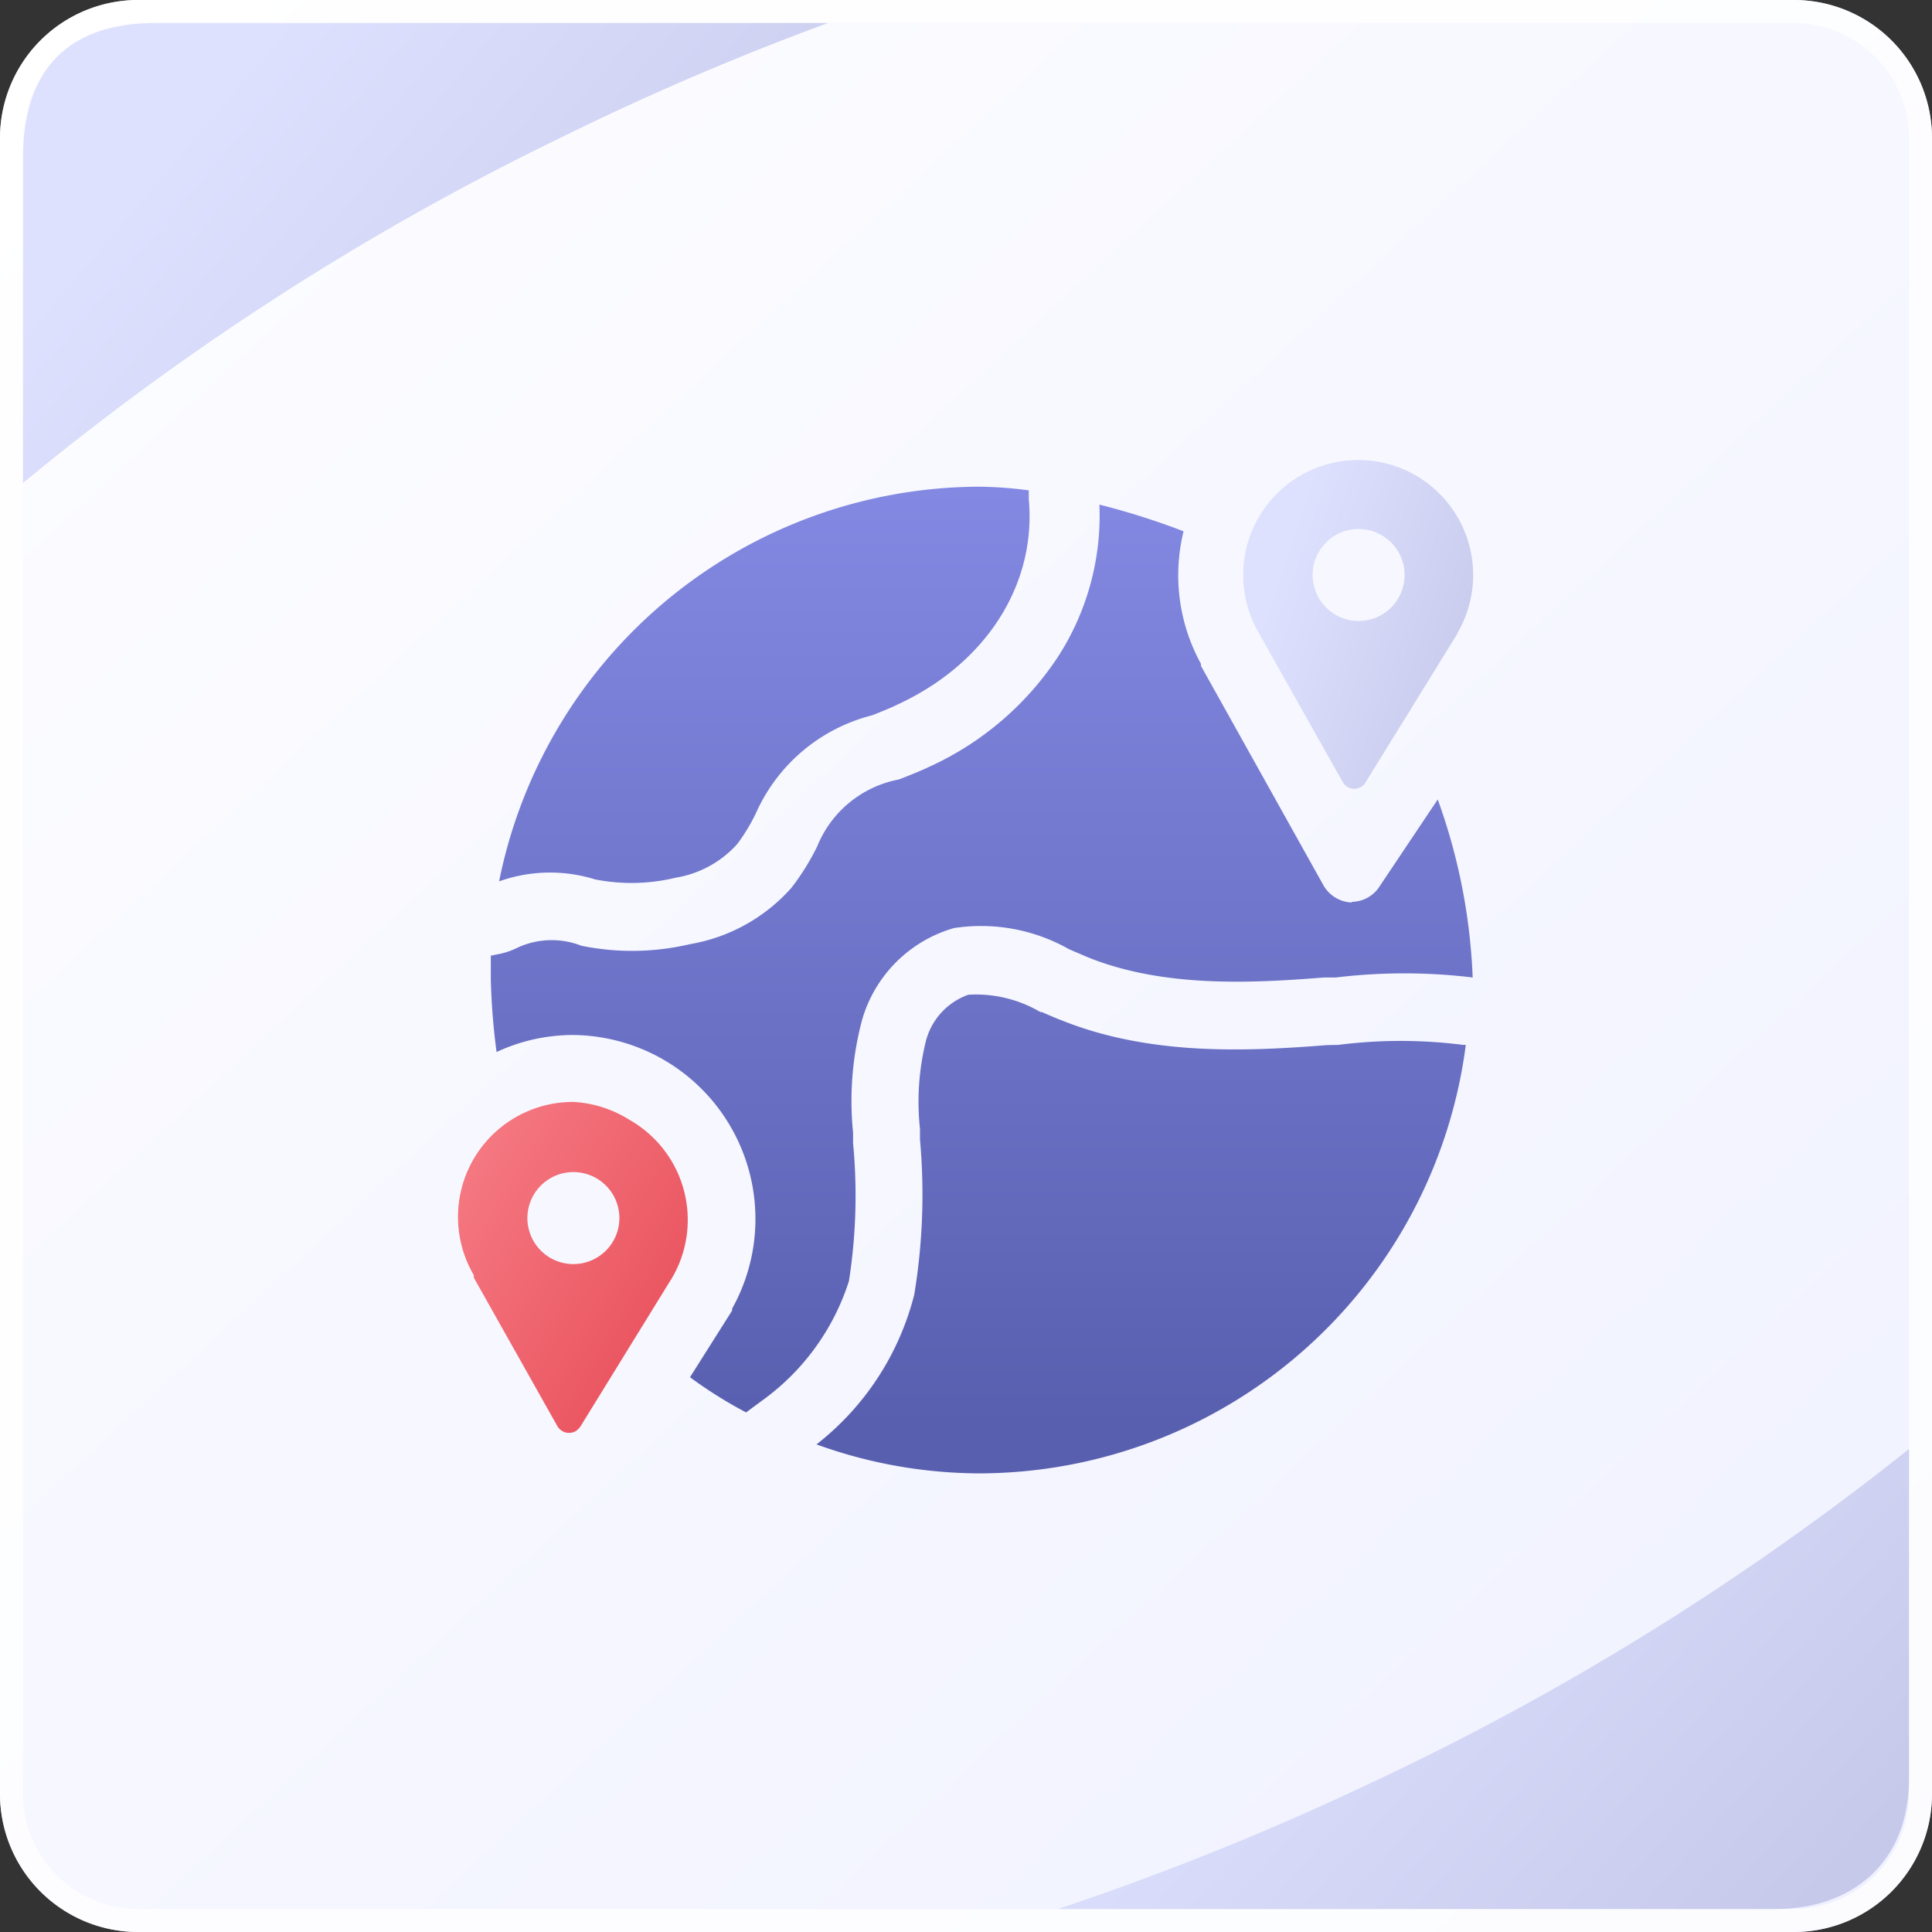 <svg id="f1522c89-83bb-4118-bb54-7df75ebb5b0e" data-name="Слой 1" xmlns="http://www.w3.org/2000/svg" xmlns:xlink="http://www.w3.org/1999/xlink" viewBox="0 0 84 84"><rect x="0" y="0" width="84" height="84" fill="#333333" stroke="none"/><defs><linearGradient id="ebddd450-b24a-42a6-b4db-8f5a86f4740c" x1="4.59" y1="100.44" x2="81.98" y2="16.78" gradientTransform="matrix(1, 0, 0, -1, 0, 102)" gradientUnits="userSpaceOnUse"><stop offset="0" stop-color="#fdfdff"/><stop offset="1" stop-color="#eff1ff"/></linearGradient><linearGradient id="a7cb8a0a-a453-4678-9517-add238778241" x1="30.36" y1="43.96" x2="18.06" y2="51.35" gradientTransform="matrix(1, 0, 0, -1, 0, 102)" gradientUnits="userSpaceOnUse"><stop offset="0" stop-color="#e8505b"/><stop offset="1" stop-color="#f77e87"/></linearGradient><linearGradient id="bc02dd78-95bd-46b1-a738-2336620ba83b" x1="64.68" y1="73.06" x2="55.22" y2="76.28" gradientTransform="matrix(1, 0, 0, -1, 0, 102)" gradientUnits="userSpaceOnUse"><stop offset="0" stop-color="#c6c9ea"/><stop offset="1" stop-color="#dee1fe"/></linearGradient><linearGradient id="b2ff560f-c6f9-4a49-81cb-a04a98df713a" x1="42.59" y1="80.85" x2="42.59" y2="39.92" gradientTransform="matrix(1, 0, 0, -1, 0, 102)" gradientUnits="userSpaceOnUse"><stop offset="0" stop-color="#8389e2"/><stop offset="1" stop-color="#595faf"/></linearGradient><linearGradient id="bbf688a5-bf28-4358-8c8e-e39a8d519006" x1="31.13" y1="80.22" x2="9.71" y2="98.5" xlink:href="#bc02dd78-95bd-46b1-a738-2336620ba83b"/><linearGradient id="f9131db9-8ccd-4360-8286-59ca990dbd5e" x1="77.22" y1="17.52" x2="55.65" y2="36.99" xlink:href="#bc02dd78-95bd-46b1-a738-2336620ba83b"/></defs><path d="M6,0H78a6,6,0,0,1,6,6V78a6,6,0,0,1-6,6H6a6,6,0,0,1-6-6V6A6,6,0,0,1,6,0Z" style="fill:url(#ebddd450-b24a-42a6-b4db-8f5a86f4740c)"/><path d="M6,.5H78A5.52,5.52,0,0,1,83.5,6V78A5.52,5.52,0,0,1,78,83.5H6A5.52,5.52,0,0,1,.5,78V6A5.52,5.52,0,0,1,6,.5Z" style="fill:none;stroke:#fff;stroke-opacity:0.8"/><path d="M24.93,47.91a5,5,0,0,0-4.33,7.53.54.54,0,0,1,0,.11L24.23,62a.59.59,0,0,0,.79.23.8.8,0,0,0,.21-.2l3.84-6.23.15-.24,0,0v0a5,5,0,0,0-1.85-6.87A5.08,5.08,0,0,0,24.93,47.91Zm0,7.05a2,2,0,1,1,2-2v0a2,2,0,0,1-2,2Z" style="fill:url(#a7cb8a0a-a453-4678-9517-add238778241)"/><path d="M63.38,27.5l0,0a5,5,0,1,0-8.66,0l.06.11L58.38,34a.57.57,0,0,0,1,0l3.85-6.23.14-.24,0,0ZM59.07,27a2,2,0,1,1,2-2h0a2,2,0,0,1-2,2Z" style="fill:url(#bc02dd78-95bd-46b1-a738-2336620ba83b)"/><path d="M25.9,38.24a8.17,8.17,0,0,0,3.48-.08,4.59,4.59,0,0,0,2.68-1.47,8.15,8.15,0,0,0,.8-1.32,7.56,7.56,0,0,1,5.06-4.27h0c.4-.16.79-.31,1.15-.49,3.78-1.76,6-5.17,5.66-8.91,0-.14,0-.26,0-.38a17.6,17.6,0,0,0-2.17-.16A21.37,21.37,0,0,0,21.7,38.32a6.6,6.6,0,0,1,4.19-.08Zm32.89,1h0a1.48,1.48,0,0,1-1.25-.75l-5.32-9.53a.41.41,0,0,1,0-.09,8,8,0,0,1-.76-5.77,31.72,31.72,0,0,0-3.66-1.16,11.31,11.31,0,0,1-1.83,6.66,13.28,13.28,0,0,1-5.55,4.73c-.44.21-.9.39-1.34.56a4.79,4.79,0,0,0-3.55,2.91,10.42,10.42,0,0,1-1.12,1.8A7.6,7.6,0,0,1,30,41.05a11,11,0,0,1-4.72.07,3.54,3.54,0,0,0-2.73.06,3.47,3.47,0,0,1-.76.28l-.45.09c0,.35,0,.7,0,1.06a29.78,29.78,0,0,0,.25,3.13A7.88,7.88,0,0,1,24.93,45a8,8,0,0,1,6.9,11.9.22.22,0,0,1,0,.08l0,0-.06.1-.14.22L30,59.88a19.21,19.21,0,0,0,2.44,1.53l.47-.35.3-.22a10.23,10.23,0,0,0,3.7-5.14,24.1,24.1,0,0,0,.18-6l0-.46a13.66,13.66,0,0,1,.39-4.89,5.83,5.83,0,0,1,4-4,7.76,7.76,0,0,1,5,.92l.84.36c3.25,1.3,7,1.13,10.23.87l.53,0a24.68,24.68,0,0,1,5.95,0,25.63,25.63,0,0,0-1.52-7.74L60,38.51a1.45,1.45,0,0,1-1.24.7Zm-.6,6.19a21.37,21.37,0,0,1,5.42,0h.12A21.37,21.37,0,0,1,42.59,64.06,20.94,20.94,0,0,1,35.5,62.8a12,12,0,0,0,4.25-6.51A26.69,26.69,0,0,0,40,49.55l0-.46a11,11,0,0,1,.26-3.84,2.91,2.91,0,0,1,1.84-2,5.51,5.51,0,0,1,3.13.75l.06,0c.28.12.57.25.86.36,3.84,1.54,8,1.36,11.54,1.08Z" style="fill-rule:evenodd;fill:url(#b2ff560f-c6f9-4a49-81cb-a04a98df713a)"/><path d="M24.35,6A119.51,119.51,0,0,1,36,1H6.78C3,1,1,3,1,6.85V21A116.23,116.23,0,0,1,24.35,6Z" style="fill:url(#bbf688a5-bf28-4358-8c8e-e39a8d519006)"/><path d="M59.56,77.54A121.49,121.49,0,0,1,46,83H77.2c3.3,0,5.8-2,5.8-5.66h0V63A117.07,117.07,0,0,1,59.56,77.54Z" style="fill:url(#f9131db9-8ccd-4360-8286-59ca990dbd5e)"/></svg>